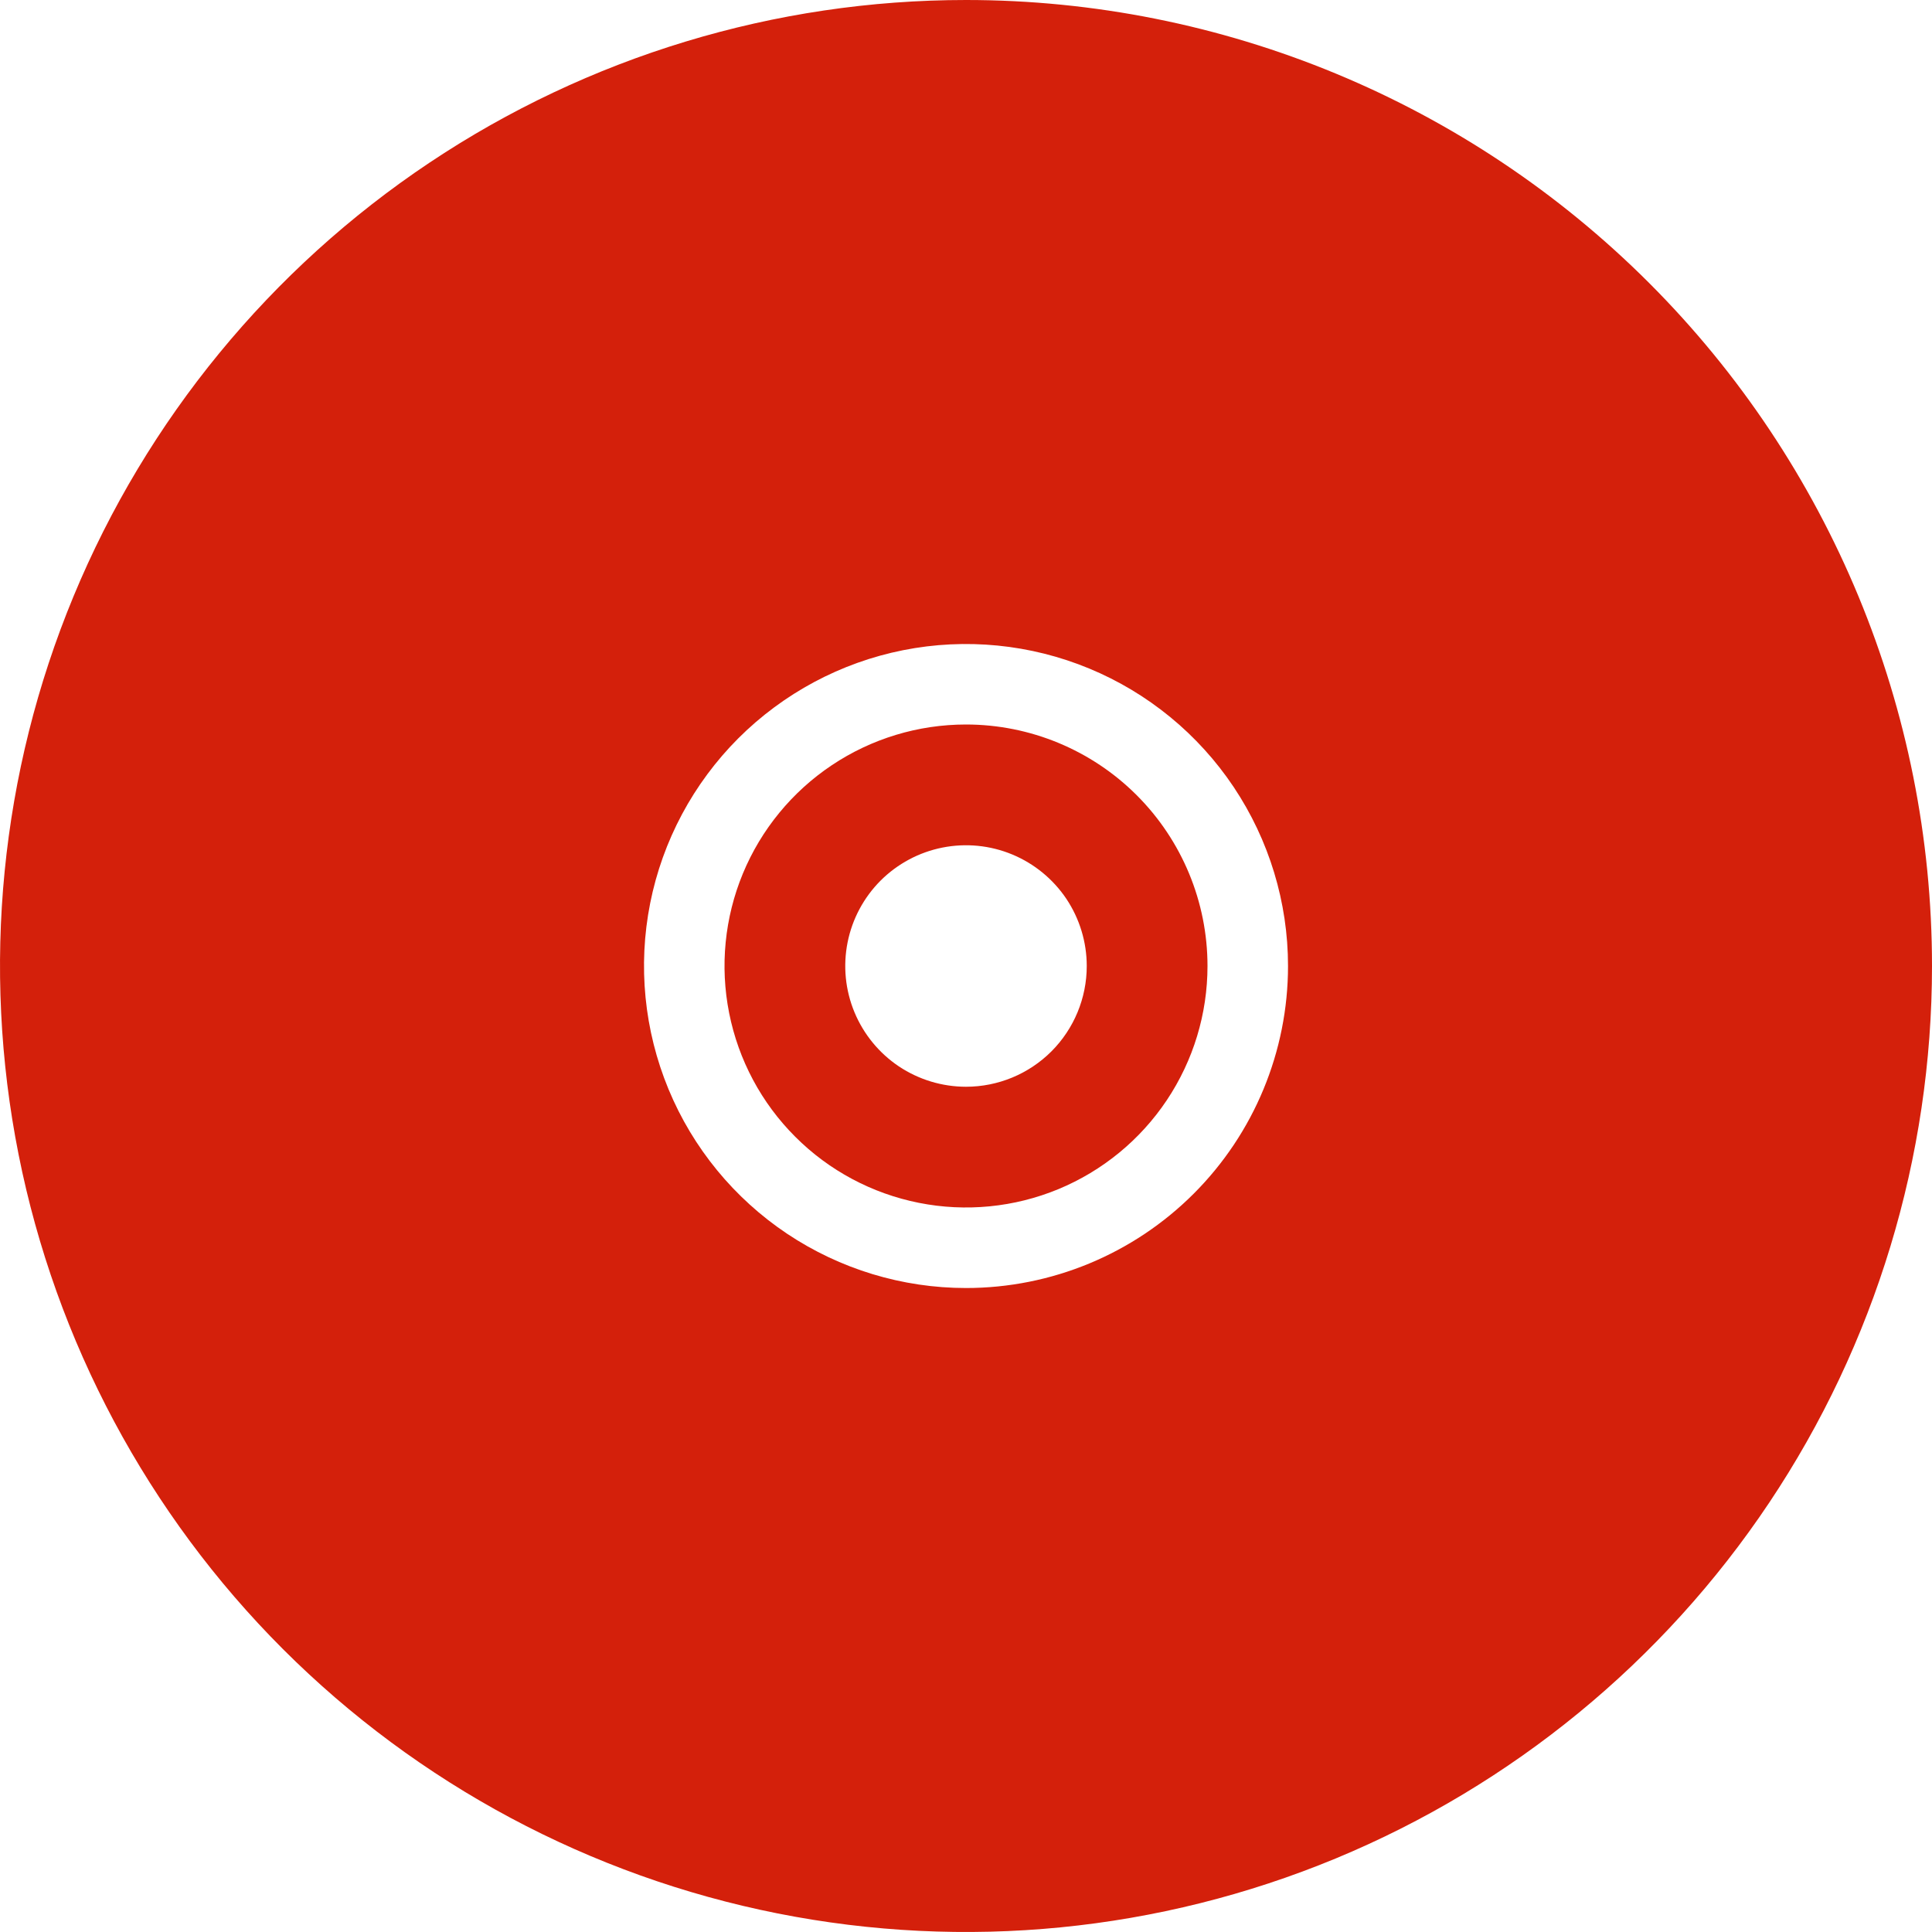 <svg width="34" height="34" viewBox="0 0 34 34" fill="none" xmlns="http://www.w3.org/2000/svg">
<g clip-path="url(#clip0_1928_4162)">
<path d="M17 12.75C16.159 12.75 15.338 12.999 14.639 13.466C13.94 13.933 13.395 14.597 13.073 15.374C12.752 16.15 12.668 17.005 12.832 17.829C12.996 18.654 13.4 19.411 13.995 20.005C14.589 20.6 15.346 21.004 16.171 21.168C16.995 21.332 17.85 21.248 18.626 20.927C19.403 20.605 20.067 20.06 20.534 19.361C21.001 18.662 21.25 17.841 21.25 17C21.25 15.873 20.802 14.792 20.005 13.995C19.208 13.198 18.127 12.75 17 12.75ZM17 19.125C16.58 19.125 16.169 19 15.819 18.767C15.47 18.533 15.198 18.201 15.037 17.813C14.876 17.425 14.834 16.998 14.916 16.585C14.998 16.173 15.2 15.795 15.497 15.497C15.795 15.2 16.173 14.998 16.585 14.916C16.998 14.834 17.425 14.876 17.813 15.037C18.201 15.198 18.533 15.47 18.767 15.819C19 16.169 19.125 16.58 19.125 17C19.125 17.564 18.901 18.104 18.503 18.503C18.104 18.901 17.564 19.125 17 19.125Z" fill="#D4200B"/>
<path d="M17 0C13.638 0 10.351 0.997 7.555 2.865C4.76 4.733 2.581 7.388 1.294 10.494C0.007 13.601 -0.329 17.019 0.327 20.317C0.983 23.614 2.602 26.643 4.979 29.021C7.357 31.398 10.386 33.017 13.684 33.673C16.981 34.329 20.399 33.993 23.506 32.706C26.612 31.419 29.267 29.24 31.135 26.445C33.003 23.649 34 20.362 34 17C34 12.491 32.209 8.167 29.021 4.979C25.833 1.791 21.509 0 17 0ZM17 22.667C15.879 22.667 14.784 22.334 13.852 21.712C12.92 21.089 12.194 20.204 11.765 19.169C11.336 18.133 11.224 16.994 11.442 15.895C11.661 14.795 12.201 13.786 12.993 12.993C13.786 12.201 14.795 11.661 15.895 11.442C16.994 11.224 18.133 11.336 19.169 11.765C20.204 12.194 21.089 12.92 21.712 13.852C22.334 14.784 22.667 15.879 22.667 17C22.667 18.503 22.07 19.944 21.007 21.007C19.944 22.07 18.503 22.667 17 22.667Z" fill="#D4200B"/>
</g>
<defs>
<clipPath id="clip0_1928_4162">
<rect width="34" height="34" fill="white"/>
</clipPath>
</defs>
</svg>
